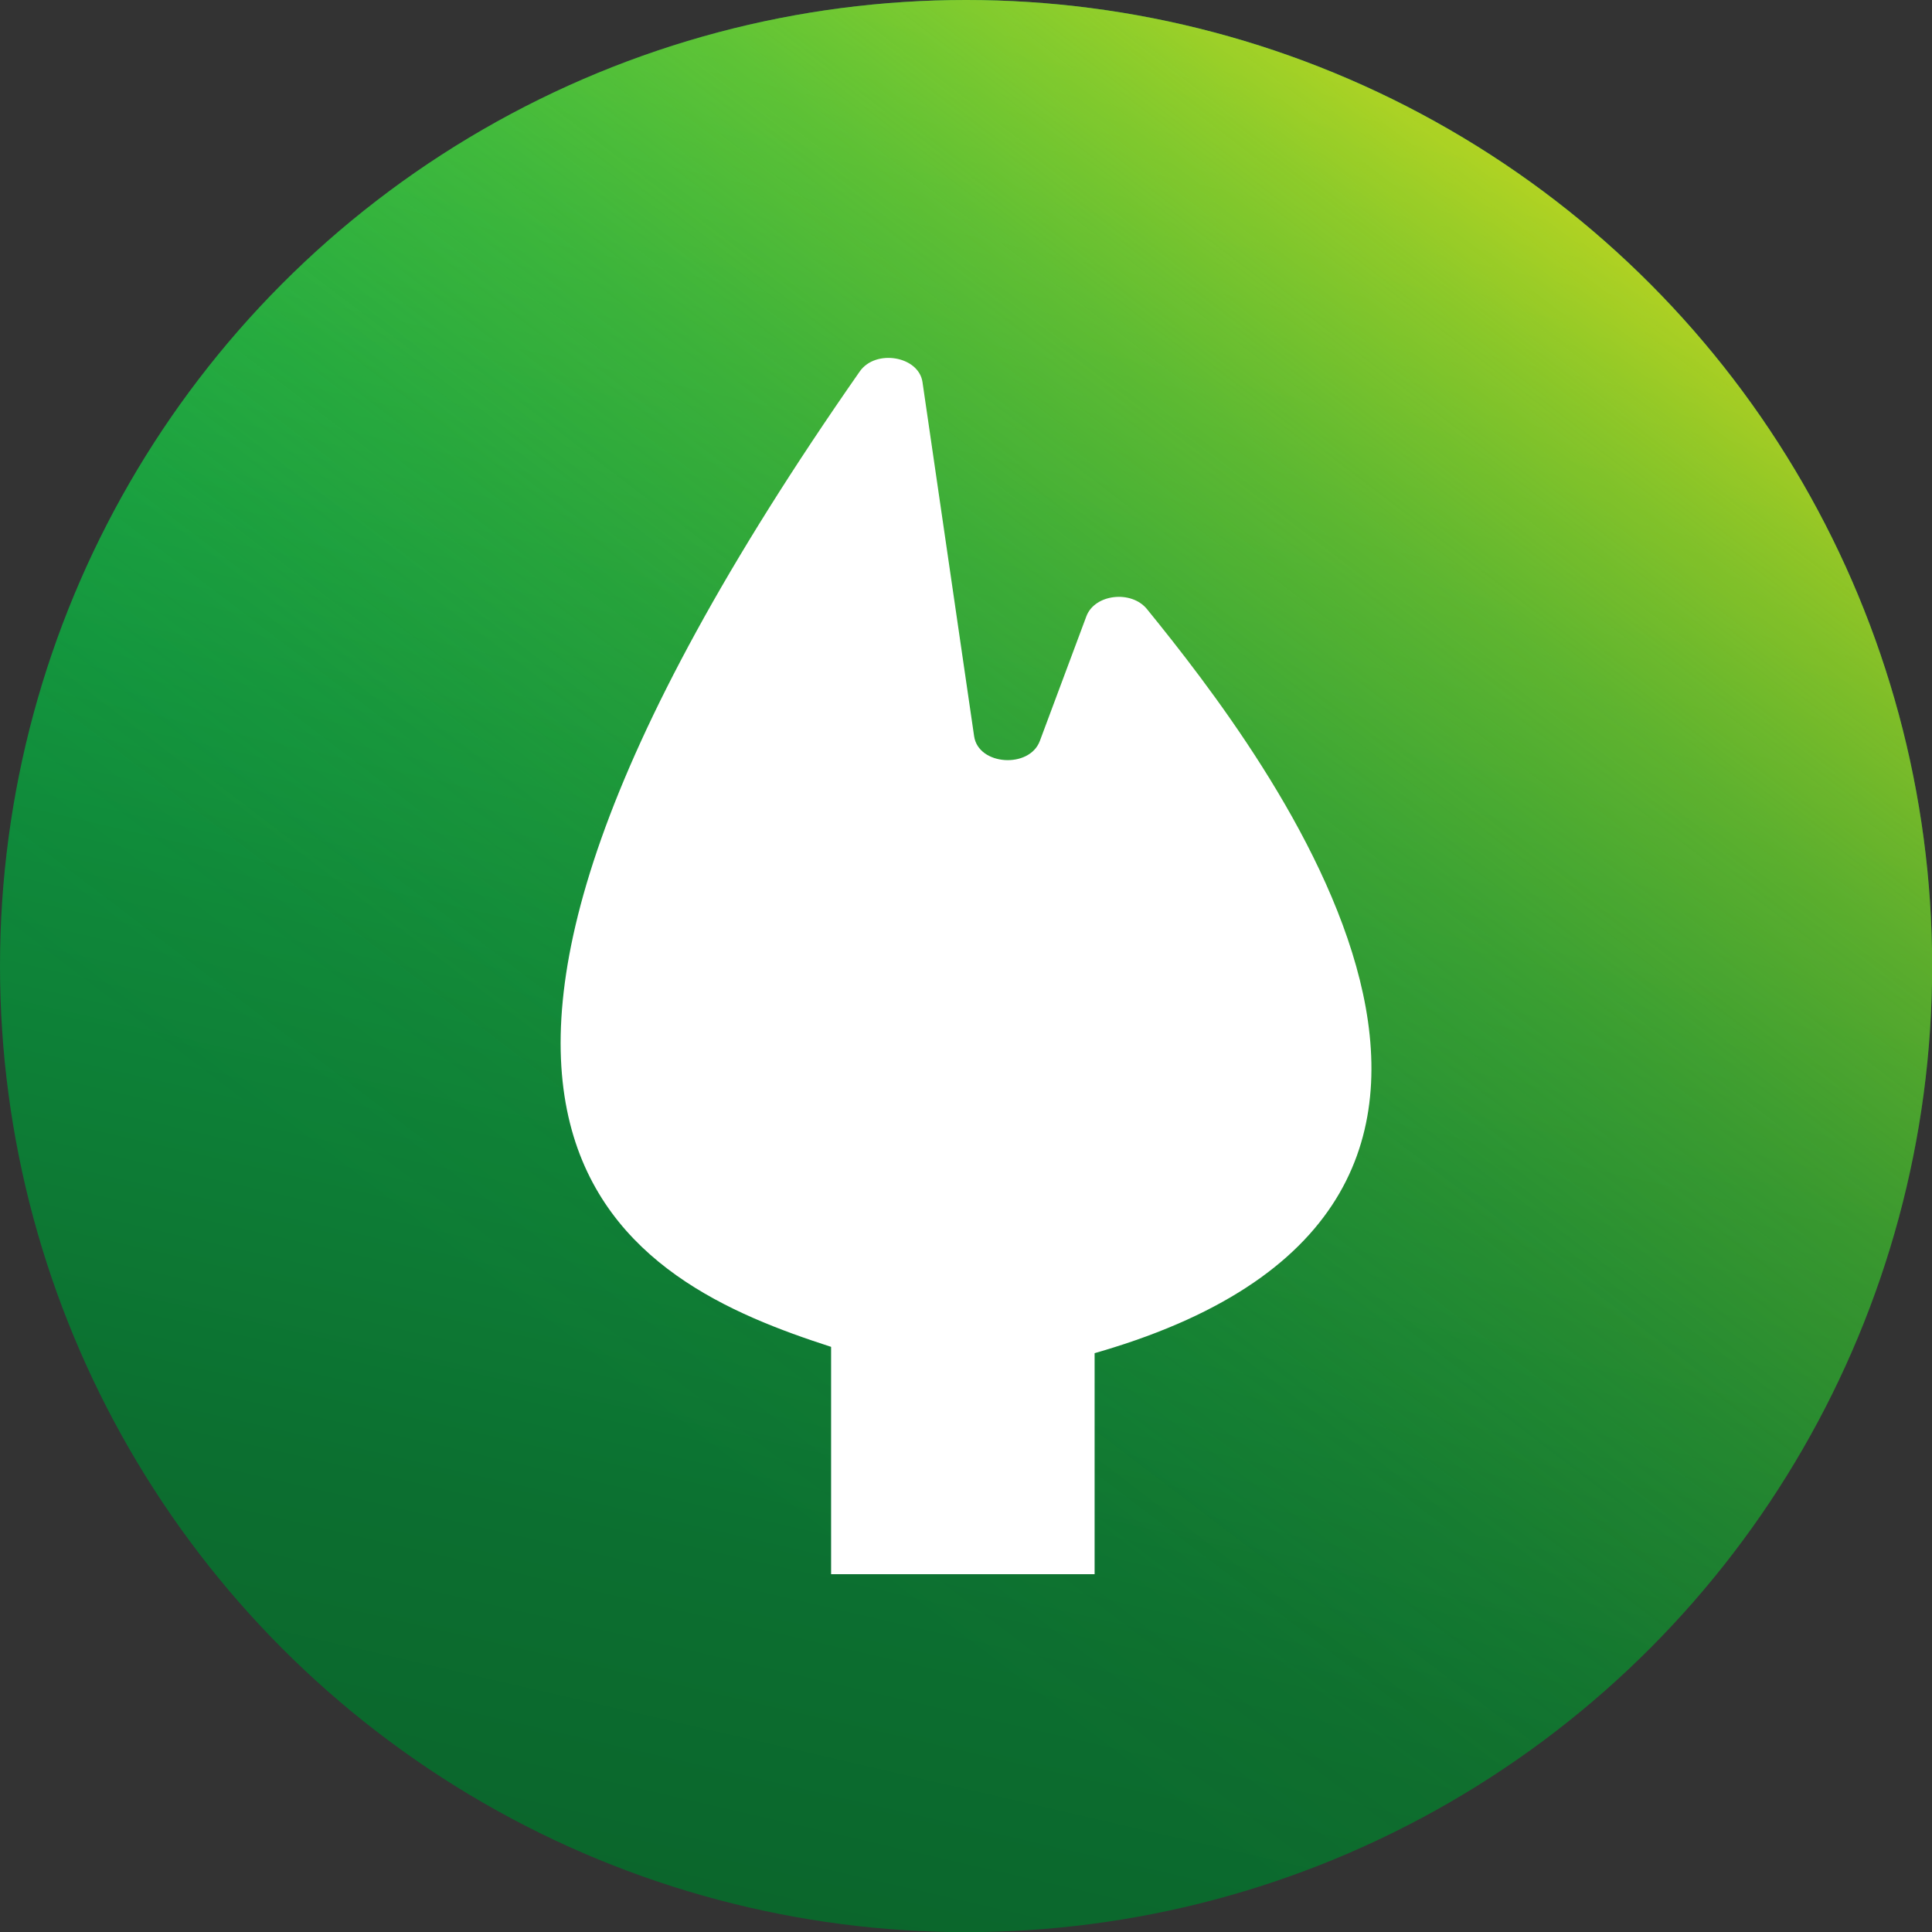 <svg xmlns="http://www.w3.org/2000/svg" viewBox="0 0 131.97 131.97">
    <rect x="0" y="0" width="131.97" height="131.97" fill="#333333" stroke="none"/>
    <defs>
        <linearGradient id="linear-gradient" x1="51.14" y1="130.3" x2="80.83" y2="1.68" gradientUnits="userSpaceOnUse">
            <stop offset="0" stop-color="#0b662c"/>
            <stop offset="0.17" stop-color="#0c6f30"/>
            <stop offset="0.44" stop-color="#0e883a"/>
            <stop offset="0.79" stop-color="#12b04b"/>
            <stop offset="1" stop-color="#15cc57"/>
        </linearGradient>
        <linearGradient id="linear-gradient-2" x1="42.69" y1="96.61" x2="116.91" y2="-0.95" gradientUnits="userSpaceOnUse">
            <stop offset="0" stop-color="#88a80d" stop-opacity="0"/>
            <stop offset="0.11" stop-color="#8aa90d" stop-opacity="0.02"/>
            <stop offset="0.23" stop-color="#91ac0e" stop-opacity="0.07"/>
            <stop offset="0.36" stop-color="#9bb20e" stop-opacity="0.16"/>
            <stop offset="0.5" stop-color="#aab90f" stop-opacity="0.28"/>
            <stop offset="0.64" stop-color="#bdc311" stop-opacity="0.44"/>
            <stop offset="0.78" stop-color="#d4cf12" stop-opacity="0.64"/>
            <stop offset="0.92" stop-color="#efdd14" stop-opacity="0.87"/>
            <stop offset="1" stop-color="#ffe515"/>
        </linearGradient>
    </defs>
    <g id="Layer_1-2" data-name="Layer 1">
        <circle fill="url(#linear-gradient)" cx="65.99" cy="65.99" r="65.99"/>
        <circle fill="url(#linear-gradient-2)" cx="65.99" cy="65.99" r="65.99"/>
        <path fill="#fff" d="M58.73,25.37c1.08-1.54,4-1.05,4.28.71l3.53,24.21c.29,2,3.78,2.23,4.49.32l3.18-8.52c.57-1.51,3.07-1.8,4.14-.48,8.28,10.19,31.53,40.47-3.13,50.69l-.45.13v15.1h-18V92C43.22,87.62,22.1,77.85,58.73,25.37Z"/>
    </g>
</svg>